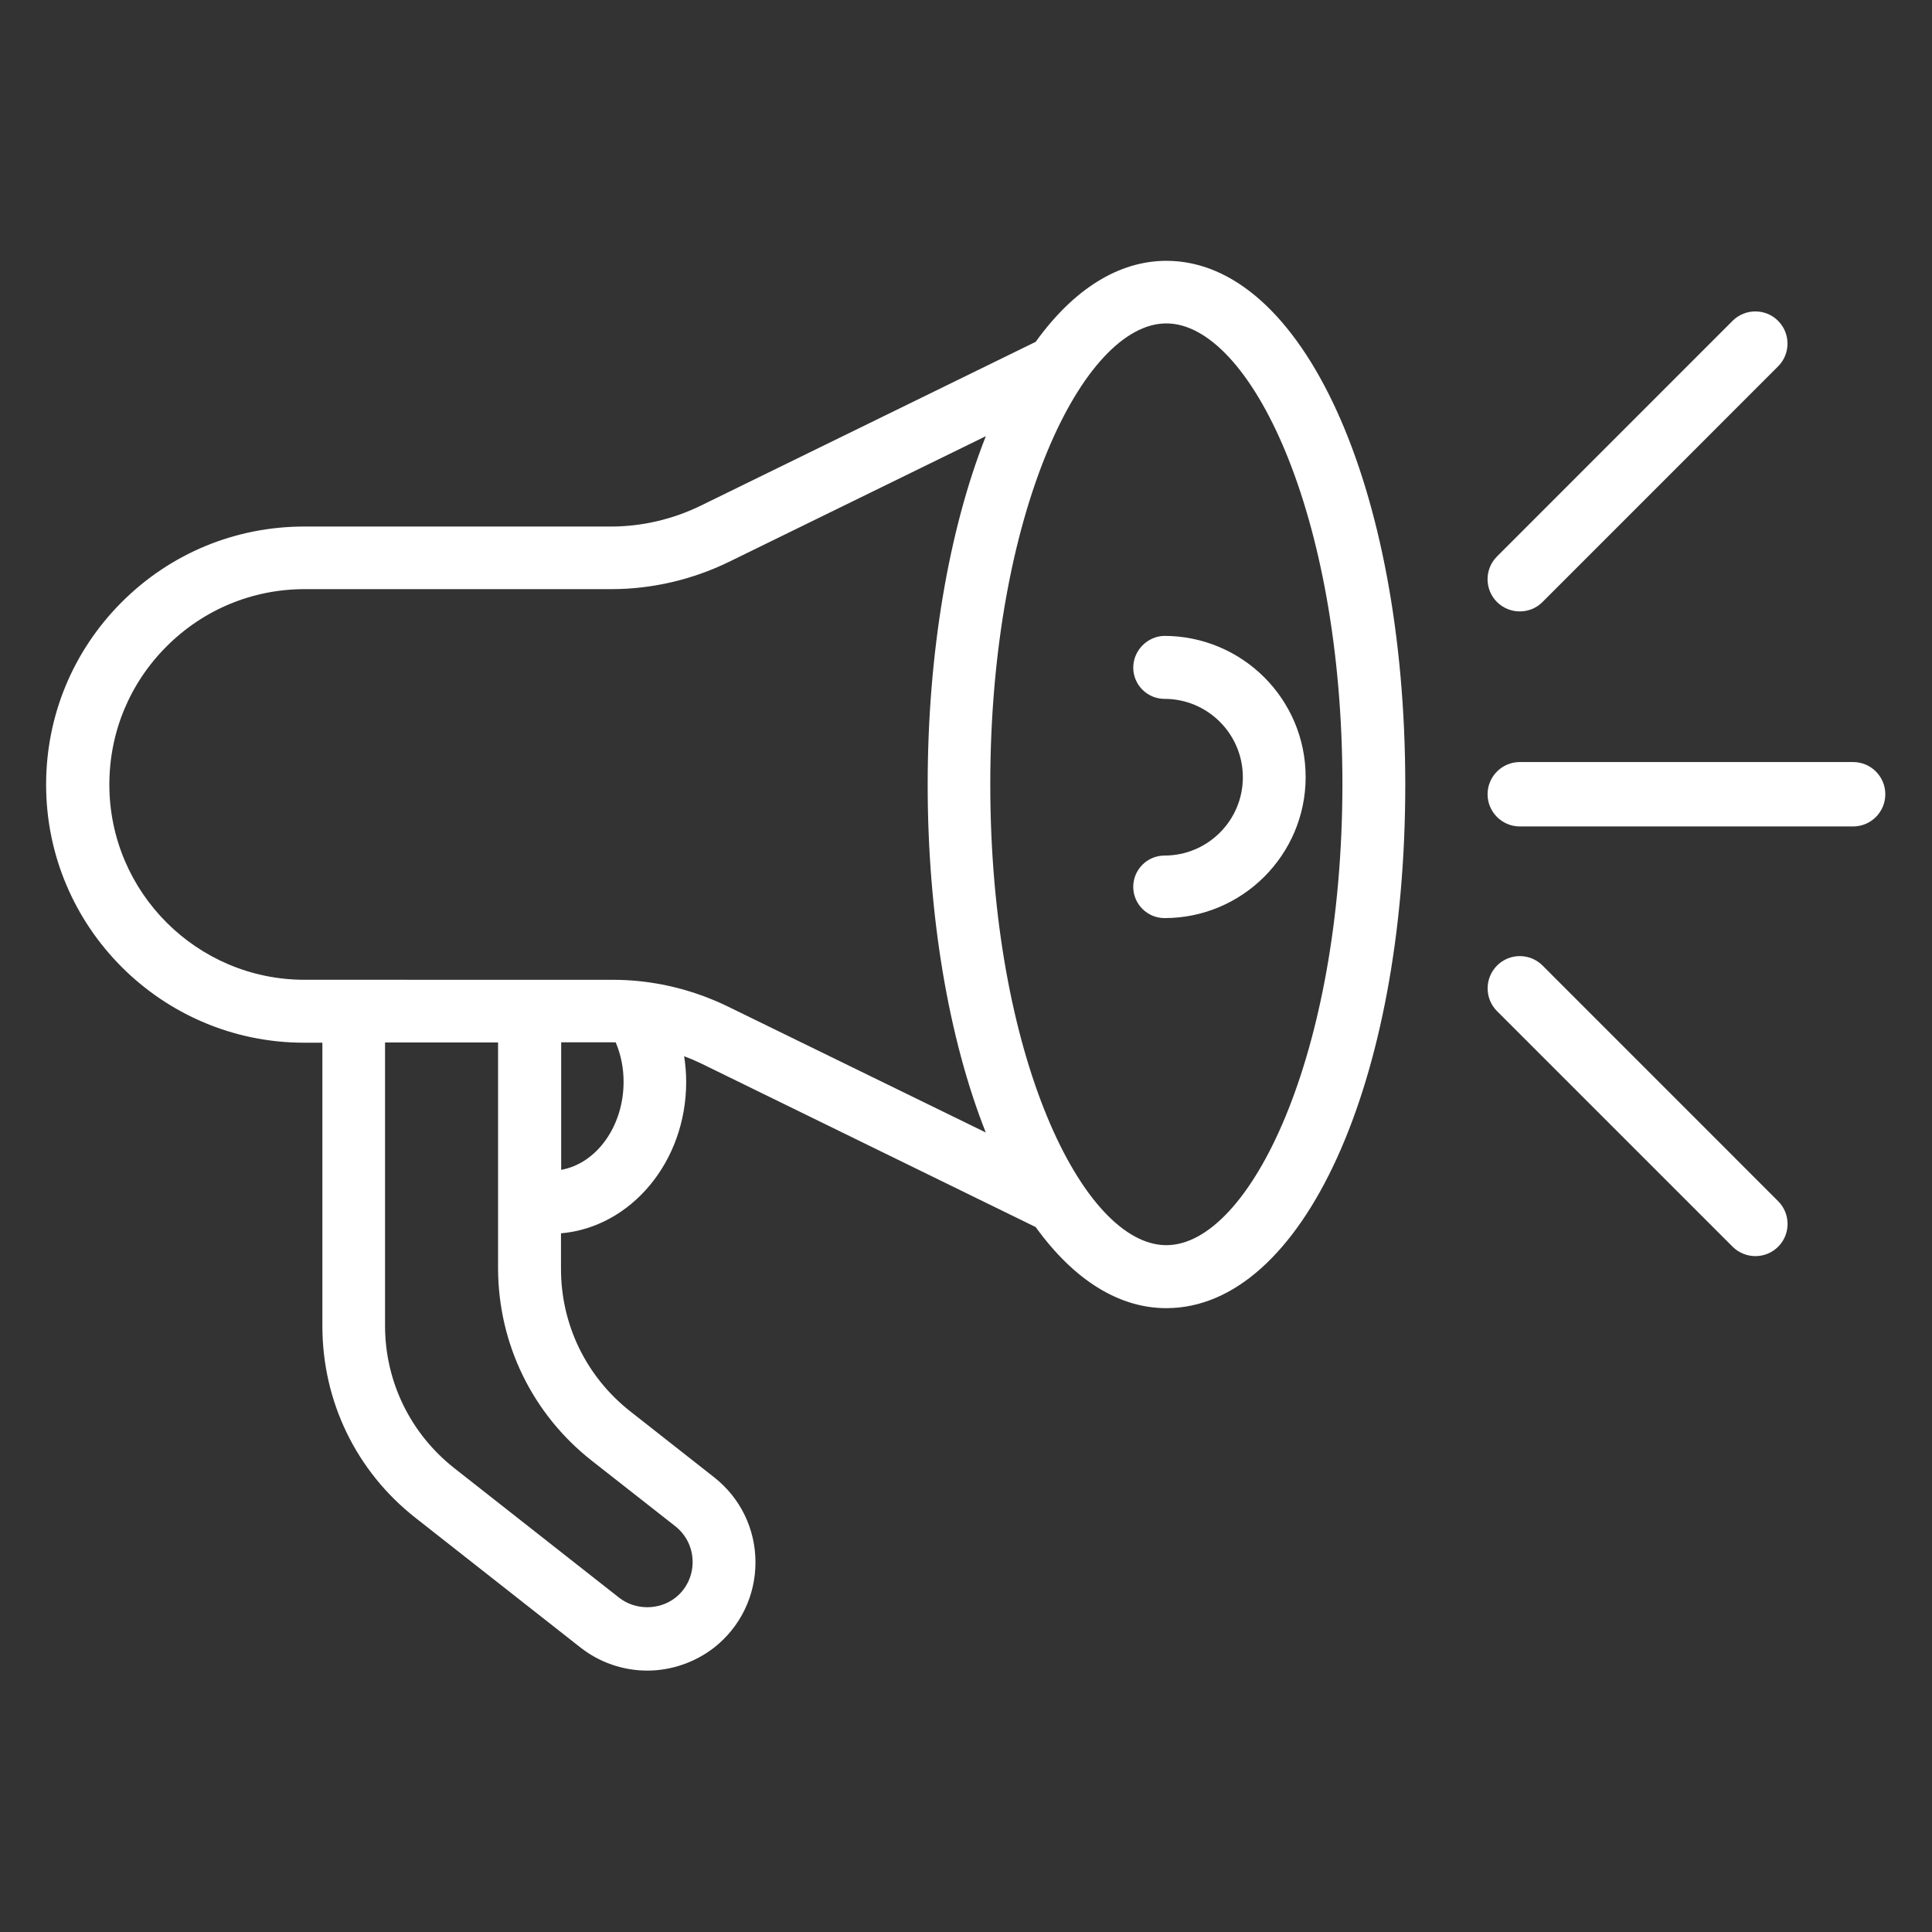 <?xml version="1.0" encoding="utf-8"?>
<!-- Generator: Adobe Illustrator 15.0.0, SVG Export Plug-In  -->
<!DOCTYPE svg PUBLIC "-//W3C//DTD SVG 1.1//EN" "http://www.w3.org/Graphics/SVG/1.1/DTD/svg11.dtd">
<svg version="1.1"
	 xmlns="http://www.w3.org/2000/svg" xmlns:xlink="http://www.w3.org/1999/xlink" xmlns:a="http://ns.adobe.com/AdobeSVGViewerExtensions/3.0/"
	 x="0px" y="0px" width="30px" height="30px" viewBox="-0.716 -4.05 30 30" enable-background="new -0.716 -4.05 30 30"
	 xml:space="preserve">
<rect x="-0.716" y="-4.05" width="30" height="30" fill="#333333" stroke="none"/>
<defs>
</defs>
<path fill="#FFFFFF" d="M17.395,0c-0.735,0-1.437,0.435-2.029,1.258l-5.203,2.545c-0.434,0.212-0.915,0.323-1.39,0.323H4.009
	c-1.07,0-2.078,0.417-2.835,1.174C0.417,6.058,0,7.064,0,8.135c0,2.209,1.797,4.006,4.005,4.006H4.29v4.401
	c0,1.171,0.527,2.257,1.447,2.978l2.56,2.012c0.294,0.232,0.663,0.359,1.037,0.359c0.376,0,0.746-0.129,1.041-0.359
	c0.407-0.321,0.64-0.805,0.64-1.322s-0.233-0.999-0.641-1.32L9.07,17.865c-0.683-0.538-1.075-1.344-1.075-2.213v-0.551
	c1.086-0.094,1.944-1.111,1.944-2.351c0-0.133-0.011-0.267-0.032-0.399c0.087,0.032,0.172,0.068,0.255,0.108l5.204,2.545
	c0.594,0.823,1.294,1.259,2.028,1.259c2.115,0,3.711-3.496,3.711-8.132C21.102,3.496,19.505,0,17.395,0z M8.467,18.627l1.304,1.023
	c0.17,0.135,0.268,0.336,0.268,0.555s-0.098,0.421-0.267,0.554c-0.253,0.198-0.623,0.196-0.873,0.001l-2.56-2.012
	c-0.683-0.538-1.076-1.346-1.076-2.212v-4.399h1.755v3.516C7.023,16.82,7.551,17.904,8.467,18.627z M7.998,14.115v-1.98h0.777
	c0.023,0,0.046,0.001,0.07,0.001c0.081,0.193,0.122,0.398,0.122,0.612C8.967,13.441,8.545,14.018,7.998,14.115z M14.591,13.535
	l-3.999-1.953c-0.437-0.213-0.902-0.347-1.384-0.397c-0.142-0.015-0.288-0.021-0.433-0.021H4.013c-1.671,0-3.031-1.36-3.031-3.031
	c0-0.811,0.315-1.572,0.889-2.146c0.573-0.573,1.335-0.889,2.145-0.889h4.763c0.625,0,1.253-0.146,1.817-0.42l3.996-1.955
	c-0.578,1.46-0.903,3.38-0.903,5.405C13.688,10.156,14.013,12.077,14.591,13.535z M17.395,15.285c-1.293,0-2.734-2.939-2.734-7.157
	c0-4.217,1.441-7.156,2.734-7.156s2.734,2.939,2.734,7.156C20.126,12.346,18.686,15.285,17.395,15.285z"/>
<path fill="#FFFFFF" d="M16.881,6.317c0,0.268,0.219,0.485,0.486,0.485c0.671,0,1.216,0.546,1.216,1.217s-0.545,1.216-1.216,1.216
	c-0.268,0-0.486,0.218-0.486,0.486s0.219,0.485,0.486,0.485c1.209,0,2.191-0.983,2.191-2.19c0-1.209-0.982-2.192-2.199-2.192
	C17.096,5.832,16.881,6.054,16.881,6.317z"/>
<path fill="#FFFFFF" d="M22.883,5.444c-0.128,0-0.256-0.049-0.354-0.146c-0.195-0.195-0.195-0.512,0-0.707l3.658-3.659
	c0.195-0.195,0.513-0.195,0.707,0c0.195,0.195,0.195,0.512,0,0.707l-3.658,3.659C23.139,5.396,23.011,5.444,22.883,5.444z"/>
<path fill="#FFFFFF" d="M26.542,15.455c-0.128,0-0.256-0.049-0.354-0.146l-3.658-3.658c-0.195-0.195-0.195-0.511,0-0.708
	c0.195-0.196,0.512-0.195,0.707,0l3.658,3.659c0.195,0.195,0.195,0.513,0,0.707C26.798,15.406,26.67,15.455,26.542,15.455z"/>
<path fill="#FFFFFF" d="M28.059,8.783h-5.176c-0.275,0-0.5-0.224-0.5-0.5c0-0.276,0.225-0.5,0.5-0.5h5.176
	c0.276,0,0.5,0.224,0.5,0.5C28.559,8.559,28.335,8.783,28.059,8.783z"/>
</svg>

